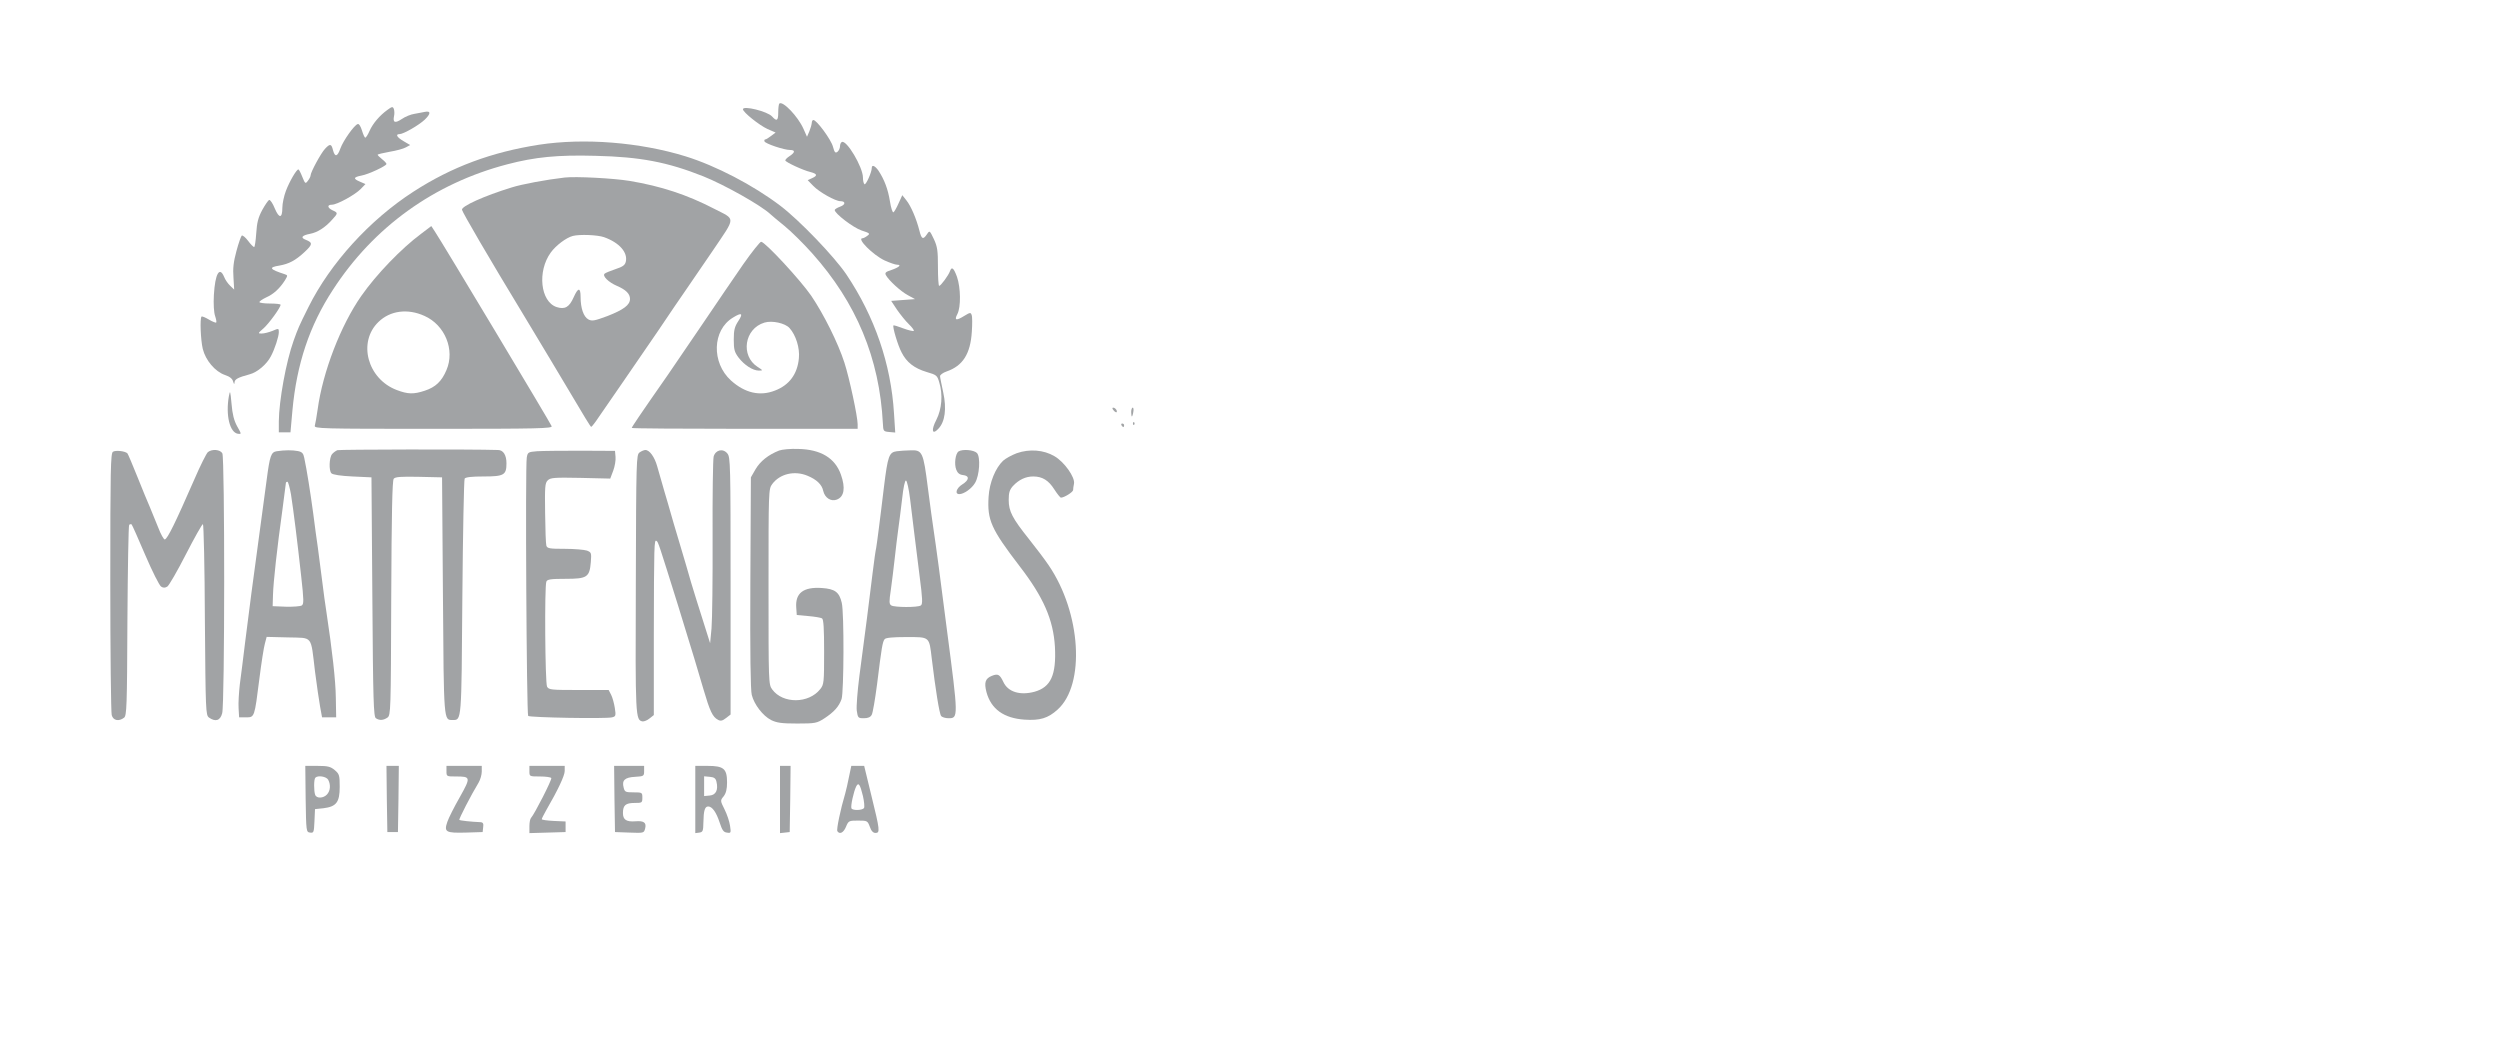 <svg width="85" height="36" viewBox="0 0 85 36" fill="none" xmlns="http://www.w3.org/2000/svg">
<path d="M26.496 3.522C26.478 3.54 26.46 3.678 26.46 3.822C26.46 4.104 26.412 4.14 26.25 3.96C26.094 3.786 25.26 3.582 25.26 3.714C25.26 3.816 25.818 4.26 26.094 4.386L26.37 4.506L26.22 4.62C26.136 4.686 26.046 4.74 26.022 4.74C25.992 4.74 25.98 4.77 25.992 4.806C26.016 4.884 26.658 5.1 26.868 5.1C27.042 5.1 27.036 5.184 26.85 5.304C26.766 5.358 26.7 5.424 26.7 5.454C26.7 5.508 27.3 5.79 27.558 5.85C27.786 5.91 27.804 5.97 27.618 6.054L27.462 6.126L27.654 6.324C27.858 6.534 28.404 6.84 28.572 6.84C28.758 6.84 28.752 6.96 28.566 7.026C28.464 7.062 28.38 7.116 28.38 7.14C28.38 7.26 29.01 7.74 29.292 7.836C29.574 7.926 29.592 7.944 29.49 8.016C29.43 8.064 29.358 8.1 29.328 8.1C29.112 8.1 29.682 8.67 30.078 8.856C30.252 8.934 30.438 9 30.498 9C30.666 9 30.57 9.09 30.306 9.18C30.114 9.24 30.078 9.276 30.12 9.354C30.216 9.534 30.63 9.912 30.87 10.038L31.11 10.17L30.702 10.2L30.3 10.23L30.498 10.53C30.612 10.692 30.792 10.92 30.9 11.022C31.014 11.13 31.086 11.232 31.068 11.25C31.05 11.268 30.894 11.232 30.714 11.166C30.54 11.1 30.39 11.052 30.378 11.064C30.336 11.1 30.528 11.748 30.654 11.982C30.822 12.318 31.086 12.522 31.506 12.648C31.842 12.744 31.866 12.768 31.932 12.99C32.064 13.416 32.022 13.908 31.836 14.274C31.65 14.628 31.692 14.808 31.908 14.574C32.13 14.34 32.19 13.896 32.07 13.344C32.016 13.086 31.962 12.834 31.962 12.792C31.956 12.75 32.058 12.672 32.184 12.63C32.736 12.438 32.994 12.036 33.042 11.28C33.06 11.022 33.06 10.764 33.036 10.71C33.006 10.62 32.982 10.62 32.796 10.734C32.508 10.914 32.436 10.896 32.55 10.68C32.676 10.44 32.664 9.78 32.538 9.414C32.424 9.102 32.358 9.054 32.298 9.222C32.25 9.36 31.986 9.72 31.932 9.72C31.908 9.72 31.89 9.432 31.89 9.072C31.89 8.526 31.872 8.388 31.752 8.13C31.608 7.83 31.608 7.83 31.518 7.962C31.386 8.16 31.332 8.136 31.26 7.842C31.158 7.44 30.972 7.002 30.816 6.81L30.678 6.636L30.552 6.912C30.486 7.062 30.408 7.2 30.378 7.218C30.348 7.236 30.294 7.074 30.258 6.846C30.192 6.432 30.066 6.102 29.868 5.802C29.748 5.634 29.64 5.586 29.64 5.712C29.64 5.856 29.442 6.294 29.394 6.264C29.364 6.246 29.34 6.144 29.34 6.036C29.34 5.682 28.776 4.734 28.62 4.83C28.584 4.848 28.56 4.914 28.56 4.974C28.56 5.034 28.524 5.118 28.476 5.16C28.404 5.214 28.374 5.19 28.32 4.986C28.26 4.752 27.768 4.08 27.654 4.08C27.624 4.08 27.6 4.128 27.6 4.182C27.594 4.242 27.558 4.368 27.516 4.47L27.438 4.65L27.318 4.38C27.132 3.96 26.61 3.414 26.496 3.522Z" fill="#A1A3A5"/>
<path d="M13.17 3.738C12.912 3.924 12.678 4.194 12.564 4.452C12.51 4.578 12.444 4.68 12.42 4.68C12.396 4.68 12.348 4.572 12.306 4.434C12.264 4.296 12.204 4.2 12.162 4.218C12.042 4.254 11.67 4.782 11.574 5.046C11.472 5.334 11.388 5.352 11.322 5.106C11.268 4.884 11.22 4.878 11.052 5.058C10.914 5.202 10.56 5.856 10.56 5.964C10.56 6 10.518 6.084 10.47 6.144C10.386 6.258 10.374 6.252 10.278 6.012C10.224 5.874 10.164 5.76 10.146 5.76C10.08 5.76 9.84 6.174 9.72 6.492C9.654 6.666 9.6 6.924 9.6 7.062C9.6 7.428 9.492 7.44 9.342 7.086C9.276 6.918 9.186 6.786 9.15 6.798C9.12 6.81 9.012 6.966 8.916 7.14C8.778 7.398 8.736 7.566 8.712 7.932C8.694 8.19 8.664 8.4 8.64 8.4C8.616 8.4 8.52 8.304 8.436 8.19C8.346 8.07 8.25 7.992 8.22 8.01C8.196 8.028 8.112 8.262 8.04 8.532C7.938 8.904 7.914 9.132 7.938 9.438L7.962 9.846L7.83 9.72C7.752 9.648 7.656 9.51 7.62 9.414C7.464 9.042 7.314 9.306 7.272 10.026C7.254 10.338 7.272 10.626 7.314 10.746C7.35 10.854 7.368 10.95 7.35 10.968C7.338 10.98 7.224 10.938 7.104 10.866C6.984 10.794 6.87 10.746 6.852 10.764C6.792 10.824 6.822 11.562 6.894 11.862C6.99 12.252 7.314 12.636 7.65 12.75C7.812 12.804 7.902 12.876 7.926 12.972C7.956 13.068 7.968 13.08 7.974 13.002C7.98 12.894 8.088 12.834 8.49 12.726C8.748 12.66 9.072 12.384 9.21 12.114C9.342 11.868 9.48 11.442 9.48 11.292C9.48 11.16 9.474 11.16 9.264 11.25C9.144 11.298 8.982 11.34 8.898 11.34C8.76 11.34 8.766 11.334 8.964 11.16C9.15 10.992 9.54 10.458 9.54 10.362C9.54 10.338 9.378 10.32 9.18 10.32C8.982 10.32 8.82 10.296 8.82 10.272C8.82 10.242 8.928 10.17 9.054 10.11C9.3 10.002 9.51 9.81 9.69 9.528C9.786 9.366 9.786 9.36 9.684 9.324C9.162 9.156 9.12 9.09 9.498 9.03C9.828 8.97 10.038 8.862 10.356 8.568C10.632 8.31 10.638 8.25 10.398 8.154C10.206 8.082 10.26 8.004 10.542 7.95C10.794 7.902 11.052 7.74 11.292 7.47C11.496 7.248 11.496 7.236 11.31 7.152C11.13 7.068 11.112 6.96 11.286 6.96C11.46 6.96 12.072 6.624 12.264 6.426L12.426 6.258L12.246 6.18C12 6.078 12.012 6.024 12.288 5.97C12.528 5.928 13.14 5.64 13.14 5.574C13.14 5.55 13.074 5.478 12.99 5.412C12.906 5.346 12.84 5.28 12.84 5.262C12.84 5.244 13.02 5.202 13.248 5.16C13.47 5.124 13.716 5.058 13.8 5.01L13.944 4.932L13.722 4.8C13.494 4.668 13.434 4.56 13.584 4.56C13.716 4.56 14.238 4.26 14.442 4.068C14.652 3.864 14.652 3.762 14.442 3.804C14.37 3.822 14.214 3.846 14.094 3.87C13.968 3.888 13.776 3.966 13.656 4.05C13.428 4.2 13.35 4.17 13.398 3.942C13.416 3.87 13.41 3.762 13.392 3.708C13.356 3.618 13.332 3.618 13.17 3.738Z" fill="#A1A3A5"/>
<path d="M18.33 4.92C16.716 5.172 15.366 5.67 14.058 6.516C12.57 7.476 11.232 8.946 10.488 10.44C10.152 11.112 10.134 11.166 9.984 11.58C9.726 12.3 9.486 13.626 9.48 14.322V14.7H9.678H9.876L9.942 13.962C10.086 12.378 10.524 11.07 11.316 9.858C12.702 7.716 14.766 6.234 17.25 5.586C18.186 5.34 18.96 5.262 20.25 5.298C21.768 5.334 22.686 5.508 23.91 5.994C24.642 6.288 25.878 6.984 26.196 7.284C26.232 7.32 26.448 7.5 26.67 7.68C26.892 7.86 27.318 8.28 27.612 8.61C29.118 10.296 29.904 12.18 30.018 14.4C30.03 14.658 30.036 14.67 30.234 14.688L30.438 14.706L30.396 14.052C30.294 12.378 29.742 10.77 28.776 9.33C28.356 8.712 27.186 7.494 26.532 6.996C25.608 6.294 24.336 5.634 23.31 5.316C21.756 4.836 19.866 4.686 18.33 4.92Z" fill="#A1A3A5"/>
<path d="M19.2 6.036C18.57 6.108 17.742 6.264 17.4 6.372C16.464 6.66 15.678 7.014 15.708 7.134C15.732 7.236 16.596 8.724 17.82 10.74C18.39 11.682 19.128 12.918 19.464 13.482C19.8 14.052 20.082 14.52 20.1 14.514C20.118 14.514 20.238 14.364 20.364 14.172C20.496 13.986 20.844 13.476 21.138 13.05C21.438 12.618 21.99 11.808 22.374 11.25C22.752 10.686 23.166 10.08 23.292 9.9C23.418 9.72 23.838 9.102 24.228 8.532C25.032 7.338 25.026 7.482 24.27 7.092C23.364 6.624 22.482 6.33 21.402 6.15C20.856 6.06 19.572 5.994 19.2 6.036ZM20.538 8.064C21.06 8.25 21.354 8.586 21.276 8.904C21.246 9.018 21.168 9.072 20.928 9.15C20.754 9.21 20.586 9.276 20.556 9.306C20.472 9.384 20.694 9.6 20.976 9.72C21.282 9.852 21.42 9.99 21.42 10.164C21.42 10.368 21.204 10.53 20.652 10.746C20.214 10.908 20.13 10.926 20.004 10.86C19.842 10.77 19.74 10.482 19.74 10.092C19.74 9.768 19.656 9.768 19.506 10.104C19.356 10.446 19.206 10.53 18.924 10.44C18.372 10.254 18.264 9.222 18.726 8.586C18.9 8.346 19.248 8.082 19.476 8.022C19.71 7.962 20.316 7.986 20.538 8.064Z" fill="#A1A3A5"/>
<path d="M14.316 7.95C13.638 8.454 12.792 9.336 12.288 10.056C11.586 11.058 10.974 12.642 10.8 13.92C10.764 14.166 10.722 14.418 10.704 14.472C10.674 14.574 10.89 14.58 14.73 14.58C18.33 14.58 18.786 14.568 18.756 14.49C18.72 14.388 14.994 8.178 14.79 7.878L14.664 7.686L14.316 7.95ZM14.43 10.74C15.132 11.052 15.474 11.898 15.18 12.582C15.018 12.966 14.808 13.164 14.442 13.284C14.064 13.41 13.866 13.404 13.488 13.26C12.492 12.882 12.156 11.628 12.87 10.944C13.266 10.56 13.86 10.482 14.43 10.74Z" fill="#A1A3A5"/>
<path d="M25.272 8.982C24.978 9.408 24.366 10.302 23.91 10.98C23.448 11.658 22.908 12.45 22.704 12.75C21.732 14.142 21.48 14.52 21.48 14.55C21.48 14.568 23.208 14.58 25.32 14.58H29.16V14.424C29.16 14.166 28.878 12.846 28.71 12.33C28.494 11.658 28.008 10.686 27.582 10.056C27.21 9.516 26.01 8.22 25.878 8.22C25.842 8.22 25.566 8.562 25.272 8.982ZM25.104 10.914C24.978 11.106 24.948 11.22 24.948 11.544C24.948 11.886 24.972 11.97 25.11 12.156C25.308 12.414 25.596 12.6 25.8 12.6C25.95 12.6 25.944 12.594 25.758 12.474C25.17 12.096 25.308 11.172 25.992 10.968C26.25 10.89 26.694 10.986 26.844 11.154C27.06 11.394 27.198 11.832 27.162 12.18C27.114 12.714 26.838 13.092 26.352 13.278C25.836 13.482 25.326 13.362 24.852 12.936C24.186 12.33 24.216 11.226 24.918 10.8C25.218 10.614 25.278 10.65 25.104 10.914Z" fill="#A1A3A5"/>
<path d="M7.782 13.47C7.668 14.118 7.812 14.706 8.088 14.748C8.214 14.766 8.214 14.76 8.064 14.496C7.956 14.298 7.902 14.088 7.872 13.728C7.83 13.278 7.824 13.254 7.782 13.47Z" fill="#A1A3A5"/>
<path d="M37.86 13.95C37.902 14.004 37.95 14.028 37.962 14.016C38.004 13.974 37.92 13.86 37.848 13.86C37.812 13.86 37.812 13.896 37.86 13.95Z" fill="#A1A3A5"/>
<path d="M38.46 14.01C38.46 14.094 38.472 14.16 38.484 14.16C38.496 14.16 38.52 14.094 38.532 14.01C38.55 13.926 38.538 13.86 38.514 13.86C38.484 13.86 38.46 13.926 38.46 14.01Z" fill="#A1A3A5"/>
<path d="M38.52 14.4C38.52 14.442 38.538 14.46 38.562 14.442C38.58 14.418 38.58 14.382 38.562 14.358C38.538 14.34 38.52 14.358 38.52 14.4Z" fill="#A1A3A5"/>
<path d="M38.13 14.46C38.148 14.49 38.178 14.52 38.196 14.52C38.208 14.52 38.22 14.49 38.22 14.46C38.22 14.424 38.19 14.4 38.154 14.4C38.124 14.4 38.112 14.424 38.13 14.46Z" fill="#A1A3A5"/>
<path d="M11.472 15.306C11.412 15.33 11.334 15.39 11.292 15.438C11.19 15.558 11.178 16.002 11.268 16.092C11.316 16.14 11.586 16.182 11.988 16.2L12.63 16.23L12.66 20.298C12.684 23.826 12.702 24.372 12.78 24.42C12.906 24.504 13.038 24.492 13.176 24.396C13.284 24.312 13.29 24.192 13.302 20.334C13.314 17.43 13.338 16.344 13.386 16.278C13.44 16.212 13.626 16.2 14.244 16.212L15.03 16.23L15.06 20.256C15.09 24.57 15.084 24.48 15.39 24.48C15.696 24.48 15.69 24.564 15.72 20.316C15.738 18.132 15.774 16.314 15.798 16.272C15.834 16.224 16.032 16.2 16.44 16.2C17.136 16.2 17.22 16.152 17.22 15.75C17.22 15.474 17.112 15.3 16.932 15.3C16.026 15.27 11.544 15.282 11.472 15.306Z" fill="#A1A3A5"/>
<path d="M26.49 15.318C26.124 15.462 25.854 15.678 25.692 15.948L25.53 16.23L25.512 19.812C25.5 22.164 25.518 23.478 25.56 23.628C25.644 23.958 25.938 24.336 26.214 24.48C26.412 24.576 26.568 24.6 27.108 24.6C27.72 24.6 27.774 24.588 28.026 24.426C28.356 24.21 28.524 24.024 28.614 23.766C28.692 23.52 28.704 20.844 28.62 20.496C28.536 20.13 28.386 20.022 27.942 19.992C27.312 19.95 27.036 20.166 27.072 20.658L27.09 20.91L27.48 20.946C27.696 20.964 27.906 21 27.948 21.024C28.002 21.054 28.02 21.372 28.02 22.164C28.02 23.202 28.014 23.274 27.888 23.43C27.498 23.928 26.616 23.934 26.256 23.442C26.13 23.274 26.13 23.214 26.13 19.95C26.13 16.674 26.13 16.626 26.256 16.458C26.514 16.11 27.012 15.99 27.456 16.176C27.762 16.302 27.948 16.476 27.99 16.692C28.044 16.926 28.254 17.064 28.452 16.986C28.704 16.89 28.752 16.59 28.59 16.134C28.392 15.576 27.912 15.282 27.15 15.264C26.886 15.252 26.586 15.282 26.49 15.318Z" fill="#A1A3A5"/>
<path d="M3.84 15.36C3.762 15.408 3.75 15.966 3.75 19.782C3.75 22.182 3.774 24.222 3.798 24.312C3.846 24.498 4.038 24.54 4.218 24.402C4.308 24.336 4.32 24.024 4.332 21.108C4.344 19.338 4.368 17.868 4.392 17.844C4.422 17.82 4.458 17.814 4.476 17.832C4.494 17.85 4.704 18.318 4.938 18.87C5.178 19.428 5.418 19.908 5.478 19.944C5.55 19.992 5.61 19.992 5.688 19.944C5.742 19.914 6.03 19.416 6.318 18.852C6.612 18.282 6.87 17.82 6.9 17.82C6.924 17.82 6.96 19.278 6.966 21.066C6.99 24.192 6.996 24.312 7.104 24.396C7.326 24.552 7.488 24.504 7.554 24.252C7.644 23.946 7.644 15.576 7.56 15.414C7.488 15.282 7.212 15.258 7.068 15.372C7.02 15.414 6.81 15.828 6.612 16.29C5.958 17.784 5.7 18.312 5.604 18.342C5.574 18.354 5.466 18.168 5.376 17.928C5.28 17.688 5.154 17.376 5.094 17.238C5.034 17.1 4.842 16.644 4.674 16.218C4.506 15.798 4.35 15.432 4.332 15.414C4.254 15.336 3.93 15.3 3.84 15.36Z" fill="#A1A3A5"/>
<path d="M9.408 15.342C9.216 15.372 9.174 15.492 9.066 16.32C8.964 17.088 8.766 18.552 8.67 19.26C8.58 19.902 8.544 20.196 8.334 21.84C8.274 22.35 8.19 22.992 8.154 23.268C8.124 23.538 8.1 23.904 8.112 24.078L8.13 24.39H8.364C8.658 24.39 8.652 24.396 8.82 23.07C8.886 22.542 8.97 22.008 9.006 21.882L9.066 21.654L9.792 21.672C10.65 21.696 10.56 21.576 10.71 22.83C10.77 23.292 10.848 23.832 10.884 24.03L10.95 24.39H11.19H11.43L11.418 23.724C11.412 23.136 11.292 22.092 11.1 20.82C11.064 20.604 10.998 20.112 10.95 19.722C10.902 19.326 10.836 18.828 10.806 18.612C10.77 18.39 10.704 17.874 10.65 17.46C10.554 16.752 10.434 15.984 10.344 15.564C10.314 15.414 10.272 15.366 10.128 15.336C9.936 15.3 9.684 15.3 9.408 15.342ZM9.894 16.812C9.978 17.352 10.11 18.402 10.242 19.608C10.332 20.412 10.332 20.538 10.26 20.586C10.212 20.616 9.966 20.634 9.72 20.628L9.27 20.61L9.282 20.22C9.294 19.794 9.42 18.636 9.606 17.304C9.666 16.842 9.72 16.44 9.72 16.422C9.72 16.398 9.744 16.38 9.774 16.38C9.798 16.38 9.852 16.578 9.894 16.812Z" fill="#A1A3A5"/>
<path d="M18.258 15.342C17.958 15.366 17.94 15.378 17.91 15.558C17.856 15.858 17.904 24.282 17.958 24.342C18.018 24.396 20.598 24.444 20.808 24.39C20.934 24.36 20.946 24.336 20.904 24.072C20.88 23.916 20.826 23.718 20.778 23.622L20.694 23.46H19.68C18.738 23.46 18.66 23.454 18.6 23.346C18.534 23.22 18.51 19.944 18.576 19.776C18.606 19.698 18.72 19.68 19.23 19.68C19.962 19.68 20.046 19.626 20.088 19.11C20.112 18.798 20.106 18.78 19.956 18.72C19.866 18.69 19.524 18.66 19.2 18.66C18.69 18.66 18.606 18.648 18.576 18.552C18.558 18.498 18.54 17.994 18.534 17.442C18.522 16.56 18.528 16.422 18.624 16.332C18.714 16.242 18.84 16.23 19.734 16.248L20.748 16.272L20.85 16.002C20.904 15.858 20.94 15.648 20.928 15.534L20.91 15.33L19.74 15.324C19.098 15.324 18.432 15.33 18.258 15.342Z" fill="#A1A3A5"/>
<path d="M21.744 15.384C21.636 15.468 21.63 15.594 21.618 19.842C21.6 24.39 21.606 24.48 21.846 24.528C21.9 24.534 22.008 24.492 22.086 24.426L22.23 24.312V21.618C22.236 18.474 22.242 18.342 22.32 18.39C22.38 18.426 22.392 18.468 23.052 20.58C23.622 22.434 23.676 22.608 23.916 23.43C24.138 24.186 24.228 24.378 24.414 24.474C24.498 24.522 24.564 24.51 24.684 24.414L24.84 24.294V19.92C24.84 15.774 24.834 15.546 24.732 15.42C24.582 15.234 24.33 15.294 24.264 15.522C24.24 15.618 24.222 16.848 24.228 18.27C24.234 19.686 24.216 21.078 24.192 21.36L24.144 21.87L23.898 21.09C23.76 20.658 23.58 20.082 23.496 19.8C23.418 19.518 23.238 18.912 23.1 18.45C22.962 17.988 22.824 17.526 22.8 17.43C22.77 17.328 22.68 17.004 22.59 16.71C22.506 16.41 22.392 16.026 22.344 15.852C22.254 15.534 22.086 15.3 21.942 15.3C21.9 15.3 21.81 15.336 21.744 15.384Z" fill="#A1A3A5"/>
<path d="M30.492 15.342C30.228 15.378 30.186 15.492 30.054 16.56C30 17.04 29.916 17.67 29.88 17.97C29.844 18.264 29.802 18.558 29.79 18.63C29.772 18.696 29.718 19.074 29.67 19.47C29.568 20.304 29.4 21.654 29.22 22.98C29.154 23.496 29.112 24.024 29.13 24.162C29.166 24.408 29.178 24.42 29.37 24.42C29.514 24.42 29.598 24.384 29.64 24.3C29.676 24.234 29.754 23.772 29.82 23.268C29.976 22.002 30.006 21.822 30.078 21.732C30.114 21.684 30.342 21.66 30.816 21.66C31.62 21.66 31.59 21.636 31.68 22.392C31.806 23.43 31.938 24.27 31.998 24.342C32.028 24.384 32.142 24.42 32.25 24.42C32.586 24.42 32.586 24.396 32.196 21.42C32.112 20.778 31.986 19.818 31.92 19.29C31.848 18.762 31.77 18.18 31.74 18C31.71 17.82 31.626 17.184 31.548 16.59C31.392 15.36 31.362 15.294 30.948 15.312C30.804 15.312 30.6 15.33 30.492 15.342ZM30.942 16.956C30.984 17.28 31.044 17.79 31.08 18.09C31.116 18.384 31.2 19.062 31.266 19.584C31.368 20.364 31.374 20.544 31.308 20.586C31.2 20.658 30.414 20.652 30.306 20.586C30.228 20.538 30.228 20.46 30.288 20.058C30.324 19.8 30.384 19.32 30.42 18.99C30.456 18.66 30.51 18.216 30.54 18C30.57 17.784 30.63 17.322 30.672 16.962C30.714 16.566 30.768 16.326 30.804 16.338C30.84 16.35 30.9 16.626 30.942 16.956Z" fill="#A1A3A5"/>
<path d="M32.592 15.348C32.484 15.42 32.436 15.78 32.514 15.972C32.556 16.08 32.622 16.14 32.742 16.152C32.97 16.176 32.958 16.32 32.718 16.47C32.514 16.596 32.454 16.8 32.616 16.8C32.772 16.8 33.036 16.614 33.15 16.422C33.306 16.164 33.342 15.534 33.216 15.402C33.108 15.294 32.73 15.264 32.592 15.348Z" fill="#A1A3A5"/>
<path d="M34.572 15.408C34.398 15.474 34.188 15.588 34.104 15.666C33.846 15.912 33.642 16.404 33.612 16.89C33.564 17.682 33.69 17.976 34.674 19.26C35.478 20.304 35.814 21.072 35.868 21.996C35.916 22.95 35.73 23.364 35.172 23.52C34.68 23.652 34.272 23.526 34.116 23.19C33.99 22.926 33.93 22.896 33.72 22.98C33.498 23.07 33.456 23.208 33.54 23.532C33.696 24.108 34.128 24.42 34.836 24.468C35.358 24.504 35.634 24.42 35.958 24.126C36.906 23.274 36.756 20.838 35.658 19.224C35.526 19.026 35.22 18.624 34.986 18.33C34.422 17.622 34.296 17.388 34.296 16.998C34.296 16.746 34.326 16.656 34.44 16.524C34.644 16.308 34.872 16.2 35.13 16.2C35.442 16.2 35.652 16.332 35.85 16.644C35.946 16.794 36.048 16.92 36.072 16.92C36.18 16.92 36.48 16.734 36.486 16.662C36.486 16.626 36.498 16.524 36.516 16.446C36.558 16.23 36.186 15.702 35.85 15.51C35.484 15.294 35.004 15.258 34.572 15.408Z" fill="#A1A3A5"/>
<path d="M10.392 27.162C10.41 28.272 10.41 28.29 10.542 28.308C10.668 28.326 10.674 28.302 10.692 27.918L10.71 27.51L10.998 27.48C11.436 27.426 11.55 27.276 11.55 26.754C11.55 26.364 11.538 26.316 11.382 26.184C11.238 26.064 11.148 26.04 10.794 26.04H10.38L10.392 27.162ZM11.16 26.514C11.25 26.688 11.232 26.886 11.118 27.012C10.998 27.144 10.764 27.156 10.716 27.024C10.668 26.898 10.668 26.49 10.722 26.442C10.806 26.352 11.1 26.4 11.16 26.514Z" fill="#A1A3A5"/>
<path d="M13.152 27.162L13.17 28.29H13.35H13.53L13.548 27.162L13.56 26.04H13.35H13.14L13.152 27.162Z" fill="#A1A3A5"/>
<path d="M15.18 26.22C15.18 26.4 15.186 26.4 15.498 26.4C16.008 26.4 16.014 26.424 15.63 27.108C15.438 27.444 15.252 27.816 15.21 27.942C15.09 28.29 15.156 28.326 15.834 28.308L16.41 28.29L16.428 28.122C16.446 28.002 16.422 27.96 16.338 27.954C16.032 27.942 15.636 27.9 15.618 27.876C15.594 27.852 16.02 27.024 16.272 26.61C16.332 26.508 16.38 26.34 16.38 26.232V26.04H15.78H15.18V26.22Z" fill="#A1A3A5"/>
<path d="M18 26.22C18 26.4 18 26.4 18.354 26.4C18.552 26.4 18.726 26.424 18.744 26.454C18.774 26.502 18.174 27.678 18.054 27.81C18.024 27.84 18 27.966 18 28.092V28.326L18.618 28.308L19.23 28.29V28.11V27.93L18.828 27.912C18.6 27.9 18.42 27.876 18.42 27.852C18.42 27.828 18.492 27.69 18.576 27.54C18.972 26.856 19.2 26.37 19.2 26.214V26.04H18.6H18V26.22Z" fill="#A1A3A5"/>
<path d="M20.892 27.162L20.91 28.29L21.402 28.308C21.894 28.326 21.894 28.326 21.936 28.164C21.984 27.972 21.894 27.9 21.606 27.924C21.294 27.948 21.18 27.87 21.18 27.642C21.18 27.378 21.27 27.3 21.582 27.3C21.828 27.3 21.84 27.294 21.84 27.12C21.84 26.946 21.834 26.94 21.54 26.94C21.27 26.94 21.24 26.928 21.204 26.778C21.138 26.532 21.24 26.43 21.594 26.412C21.888 26.394 21.9 26.388 21.9 26.214V26.04H21.39H20.88L20.892 27.162Z" fill="#A1A3A5"/>
<path d="M23.64 27.186V28.326L23.778 28.308C23.898 28.29 23.91 28.254 23.916 27.954C23.922 27.564 23.964 27.42 24.078 27.42C24.216 27.42 24.354 27.618 24.468 27.966C24.552 28.224 24.6 28.296 24.714 28.308C24.852 28.332 24.858 28.32 24.822 28.08C24.804 27.942 24.72 27.69 24.636 27.522C24.486 27.222 24.486 27.216 24.606 27.072C24.684 26.97 24.72 26.832 24.72 26.604C24.72 26.136 24.606 26.04 24.06 26.04H23.64V27.186ZM24.36 26.58C24.426 26.856 24.342 27.03 24.132 27.048L23.94 27.066V26.73V26.394L24.132 26.412C24.282 26.424 24.336 26.466 24.36 26.58Z" fill="#A1A3A5"/>
<path d="M26.52 27.186V28.326L26.688 28.308L26.85 28.29L26.868 27.162L26.88 26.04H26.7H26.52V27.186Z" fill="#A1A3A5"/>
<path d="M28.866 26.412C28.824 26.622 28.77 26.868 28.74 26.97C28.578 27.51 28.434 28.206 28.47 28.26C28.548 28.38 28.68 28.314 28.764 28.11C28.848 27.906 28.866 27.9 29.172 27.9C29.49 27.9 29.496 27.906 29.574 28.11C29.622 28.254 29.688 28.32 29.766 28.32C29.928 28.32 29.916 28.224 29.628 27.054L29.382 26.04H29.16H28.944L28.866 26.412ZM29.34 27.066C29.382 27.252 29.4 27.438 29.376 27.474C29.322 27.552 28.998 27.564 28.95 27.486C28.914 27.42 29.022 26.916 29.112 26.736C29.19 26.586 29.244 26.67 29.34 27.066Z" fill="#A1A3A5"/>
</svg>
